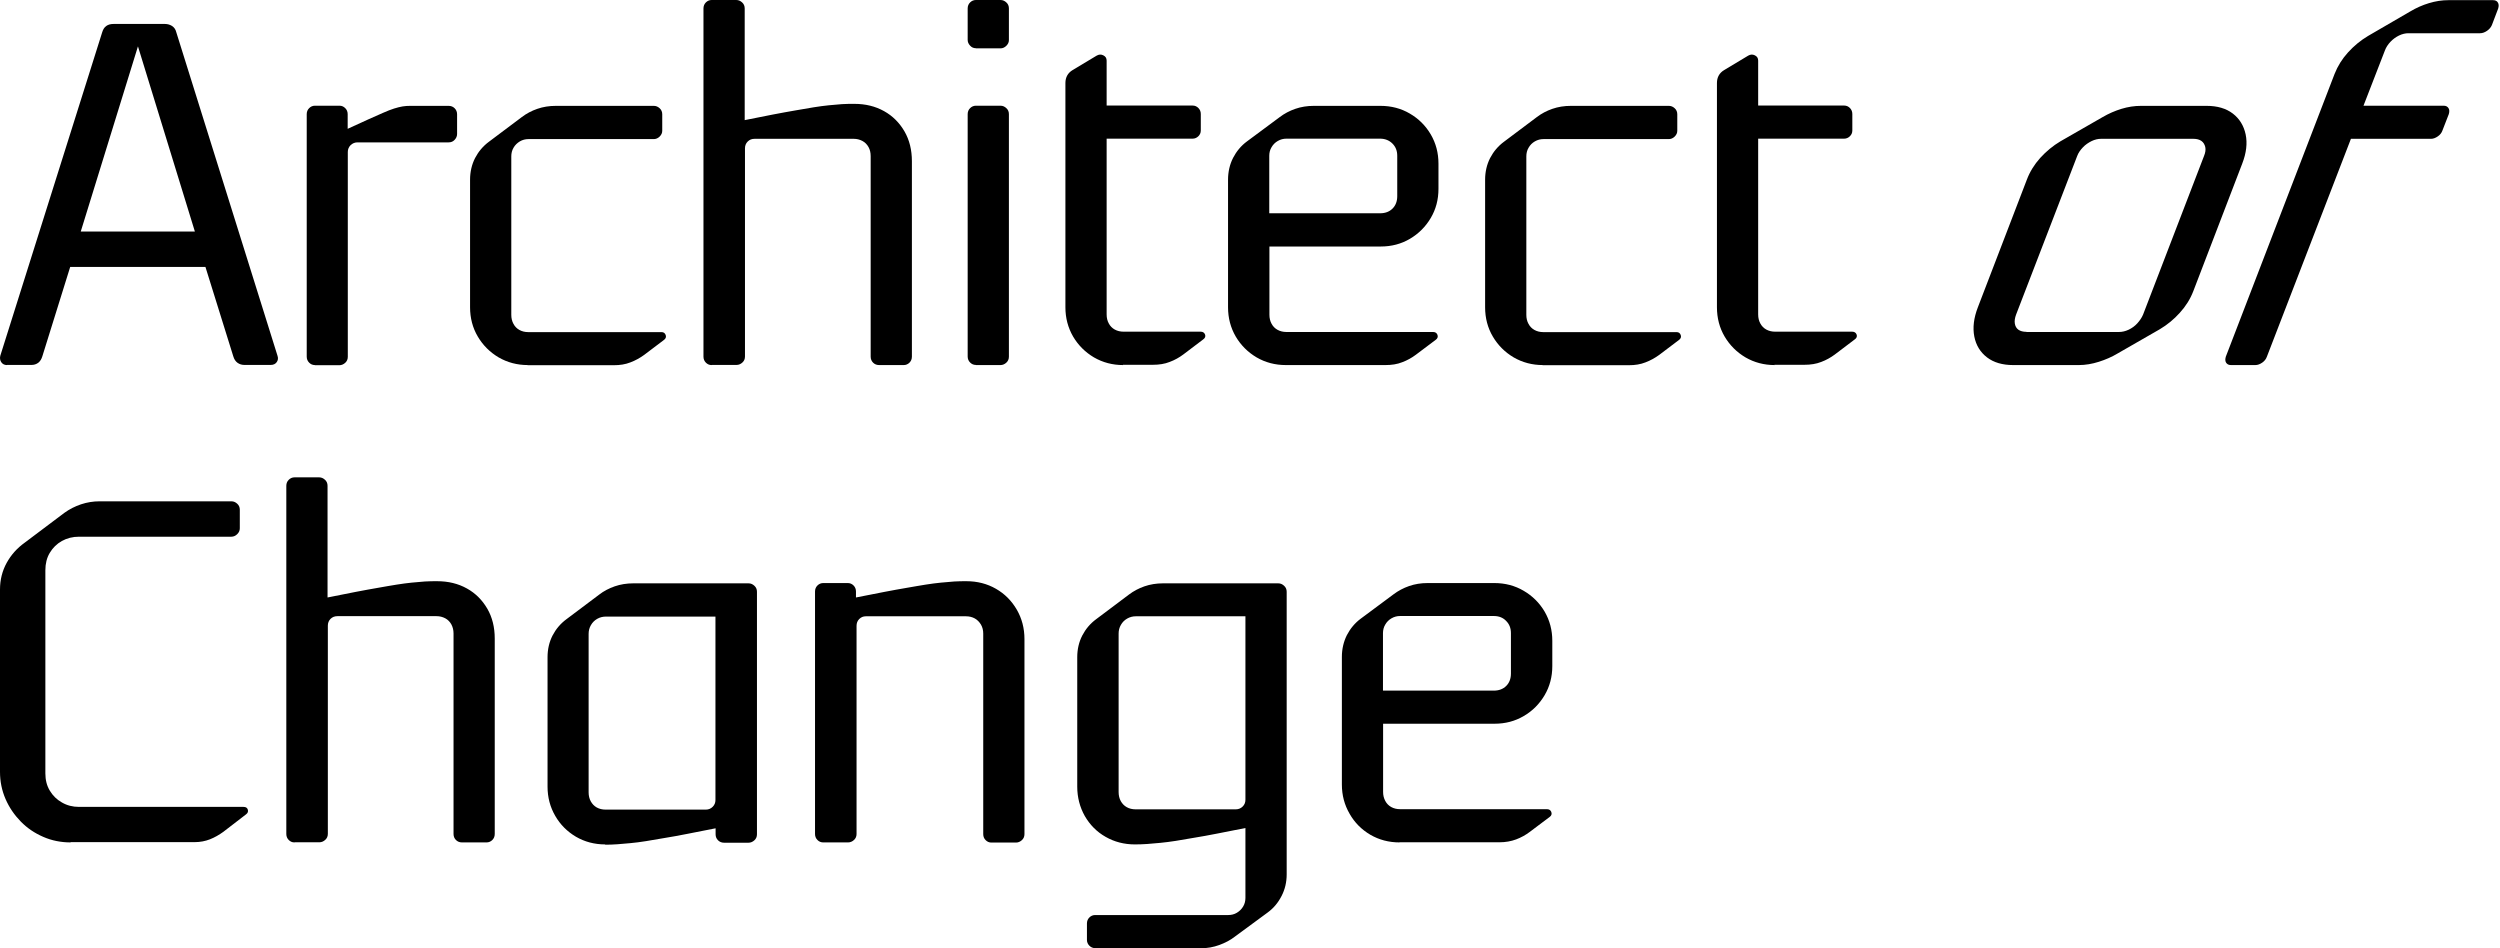 <svg width="116" height="44" viewBox="0 0 116 44" fill="none" xmlns="http://www.w3.org/2000/svg">
<path d="M93.408 16.939C92.912 16.939 92.508 16.82 92.197 16.582C91.886 16.344 91.687 16.019 91.608 15.616C91.528 15.205 91.581 14.755 91.773 14.258L94.044 8.341C94.183 7.97 94.394 7.632 94.666 7.328C94.944 7.023 95.255 6.765 95.599 6.56L97.559 5.435C97.843 5.269 98.135 5.143 98.432 5.051C98.737 4.958 99.035 4.912 99.339 4.912H102.391C102.887 4.912 103.291 5.031 103.602 5.269C103.913 5.507 104.112 5.832 104.198 6.236C104.284 6.646 104.231 7.096 104.039 7.593L101.769 13.511C101.63 13.874 101.418 14.212 101.146 14.51C100.875 14.815 100.557 15.073 100.213 15.278L98.254 16.403C97.989 16.562 97.698 16.688 97.386 16.787C97.075 16.886 96.764 16.939 96.46 16.939H93.408ZM94.03 15.404H98.32C98.466 15.404 98.618 15.37 98.77 15.298C98.922 15.225 99.055 15.132 99.174 15C99.286 14.874 99.379 14.742 99.439 14.596L102.265 7.242C102.331 7.083 102.351 6.944 102.325 6.825C102.298 6.706 102.239 6.606 102.146 6.54C102.053 6.474 101.927 6.441 101.775 6.441H97.486C97.347 6.441 97.201 6.474 97.049 6.547C96.903 6.62 96.764 6.712 96.645 6.838C96.526 6.964 96.433 7.096 96.38 7.242L93.547 14.596C93.488 14.755 93.468 14.894 93.488 15.013C93.507 15.132 93.56 15.232 93.653 15.298C93.746 15.364 93.871 15.397 94.024 15.397" fill="black"/>
<path d="M103.516 16.939C103.41 16.939 103.337 16.9 103.291 16.827C103.245 16.754 103.245 16.661 103.278 16.549L108.322 3.436C108.468 3.065 108.679 2.727 108.951 2.429C109.222 2.131 109.533 1.873 109.878 1.668L111.837 0.53C112.115 0.364 112.4 0.238 112.704 0.146C113.009 0.053 113.313 0.007 113.618 0.007H115.67C115.782 0.007 115.862 0.046 115.901 0.119C115.948 0.192 115.948 0.285 115.915 0.397L115.623 1.165C115.577 1.271 115.504 1.357 115.398 1.43C115.292 1.503 115.186 1.542 115.074 1.542H111.751C111.612 1.542 111.466 1.575 111.314 1.648C111.168 1.721 111.036 1.814 110.917 1.94C110.804 2.059 110.712 2.198 110.659 2.343L109.666 4.905H113.386C113.492 4.905 113.565 4.945 113.611 5.018C113.657 5.09 113.657 5.183 113.624 5.296L113.326 6.063C113.287 6.169 113.22 6.255 113.114 6.328C113.009 6.401 112.903 6.441 112.803 6.441H109.083L105.184 16.549C105.145 16.661 105.072 16.754 104.966 16.827C104.86 16.9 104.754 16.939 104.648 16.939H103.503H103.516Z" fill="black"/>
<path d="M0.324 16.939C0.205 16.939 0.119 16.893 0.06 16.807C0 16.721 -0.013 16.615 0.013 16.509L4.74 1.503C4.779 1.37 4.839 1.271 4.932 1.205C5.024 1.139 5.137 1.112 5.263 1.112H7.659C7.778 1.112 7.884 1.145 7.983 1.205C8.082 1.271 8.149 1.364 8.182 1.503L12.875 16.503C12.915 16.615 12.902 16.714 12.842 16.8C12.782 16.886 12.69 16.933 12.564 16.933H11.339C11.22 16.933 11.114 16.9 11.021 16.834C10.929 16.767 10.863 16.668 10.823 16.529L9.532 12.385H3.257L1.966 16.529C1.926 16.661 1.867 16.761 1.774 16.834C1.681 16.9 1.582 16.933 1.463 16.933H0.324V16.939ZM3.747 10.743H9.042L6.401 2.151L3.747 10.743Z" fill="black"/>
<path d="M14.609 16.939C14.503 16.939 14.417 16.9 14.345 16.827C14.272 16.754 14.232 16.661 14.232 16.549V5.296C14.232 5.183 14.272 5.09 14.345 5.018C14.417 4.945 14.51 4.905 14.609 4.905H15.755C15.86 4.905 15.946 4.945 16.019 5.018C16.092 5.09 16.132 5.183 16.132 5.296V5.977C16.503 5.805 16.82 5.66 17.085 5.541C17.35 5.421 17.581 5.322 17.773 5.236C17.965 5.15 18.137 5.084 18.283 5.037C18.429 4.991 18.561 4.958 18.68 4.938C18.799 4.918 18.912 4.912 19.024 4.912H20.818C20.931 4.912 21.024 4.951 21.096 5.024C21.169 5.097 21.209 5.19 21.209 5.302V6.216C21.209 6.322 21.169 6.408 21.096 6.487C21.024 6.567 20.931 6.606 20.818 6.606H16.582C16.463 6.606 16.357 6.653 16.271 6.732C16.185 6.818 16.138 6.924 16.138 7.05V16.555C16.138 16.668 16.099 16.761 16.019 16.834C15.94 16.906 15.847 16.946 15.748 16.946H14.603L14.609 16.939Z" fill="black"/>
<path d="M24.492 16.939C23.996 16.939 23.546 16.82 23.135 16.582C22.732 16.344 22.407 16.019 22.169 15.616C21.93 15.212 21.811 14.755 21.811 14.258V8.341C21.811 7.97 21.891 7.632 22.043 7.334C22.202 7.03 22.414 6.778 22.692 6.573L24.208 5.435C24.426 5.269 24.664 5.143 24.929 5.051C25.194 4.958 25.485 4.912 25.79 4.912H30.337C30.443 4.912 30.529 4.951 30.609 5.024C30.688 5.097 30.728 5.19 30.728 5.302V6.07C30.728 6.169 30.688 6.255 30.609 6.335C30.529 6.414 30.437 6.454 30.337 6.454H24.519C24.38 6.454 24.247 6.487 24.122 6.56C24.002 6.633 23.903 6.725 23.83 6.851C23.758 6.97 23.724 7.109 23.724 7.255V14.609C23.724 14.768 23.758 14.907 23.824 15.026C23.89 15.152 23.983 15.245 24.102 15.311C24.221 15.377 24.36 15.41 24.512 15.41H30.695C30.794 15.41 30.854 15.457 30.887 15.543C30.92 15.629 30.893 15.708 30.814 15.768L29.887 16.469C29.695 16.608 29.483 16.727 29.252 16.814C29.02 16.906 28.768 16.946 28.484 16.946H24.472L24.492 16.939Z" fill="black"/>
<path d="M33.018 16.939C32.912 16.939 32.826 16.9 32.753 16.827C32.681 16.754 32.641 16.661 32.641 16.549V0.391C32.641 0.278 32.681 0.185 32.753 0.113C32.826 0.04 32.919 0 33.018 0H34.163C34.269 0 34.355 0.04 34.435 0.113C34.514 0.185 34.554 0.278 34.554 0.391V5.574C35.037 5.474 35.474 5.395 35.858 5.315C36.242 5.243 36.593 5.176 36.904 5.124C37.215 5.071 37.5 5.018 37.758 4.978C38.016 4.938 38.248 4.905 38.459 4.885C38.671 4.865 38.87 4.845 39.069 4.832C39.267 4.819 39.452 4.819 39.638 4.819C40.161 4.819 40.617 4.932 41.021 5.157C41.425 5.382 41.736 5.699 41.968 6.097C42.2 6.5 42.312 6.957 42.312 7.48V16.549C42.312 16.661 42.272 16.754 42.2 16.827C42.127 16.9 42.034 16.939 41.935 16.939H40.789C40.677 16.939 40.584 16.9 40.511 16.827C40.439 16.754 40.399 16.661 40.399 16.549V7.242C40.399 7.083 40.366 6.944 40.3 6.825C40.233 6.706 40.141 6.606 40.015 6.54C39.889 6.474 39.757 6.441 39.611 6.441H35.011C34.885 6.441 34.779 6.481 34.693 6.567C34.607 6.653 34.567 6.759 34.567 6.884V16.542C34.567 16.655 34.528 16.747 34.448 16.82C34.369 16.893 34.276 16.933 34.177 16.933H33.031L33.018 16.939Z" fill="black"/>
<path d="M45.278 2.237C45.172 2.237 45.086 2.198 45.013 2.118C44.94 2.039 44.9 1.953 44.9 1.853V0.391C44.9 0.278 44.94 0.185 45.013 0.113C45.086 0.04 45.178 0 45.278 0H46.423C46.529 0 46.615 0.04 46.694 0.113C46.774 0.185 46.813 0.278 46.813 0.391V1.86C46.813 1.959 46.774 2.045 46.694 2.125C46.615 2.204 46.522 2.244 46.423 2.244H45.278V2.237ZM45.278 16.933C45.172 16.933 45.086 16.893 45.013 16.82C44.94 16.747 44.9 16.655 44.9 16.542V5.296C44.9 5.183 44.94 5.09 45.013 5.018C45.086 4.945 45.178 4.905 45.278 4.905H46.423C46.529 4.905 46.615 4.945 46.694 5.018C46.774 5.09 46.813 5.183 46.813 5.296V16.549C46.813 16.661 46.774 16.754 46.694 16.827C46.615 16.9 46.522 16.939 46.423 16.939H45.278V16.933Z" fill="black"/>
<path d="M52.115 16.939C51.619 16.939 51.169 16.82 50.758 16.582C50.355 16.344 50.03 16.019 49.792 15.616C49.554 15.205 49.435 14.755 49.435 14.258V3.853C49.435 3.588 49.547 3.383 49.772 3.25L50.884 2.582C50.99 2.522 51.09 2.515 51.195 2.568C51.301 2.621 51.348 2.701 51.348 2.813V4.898H55.339C55.445 4.898 55.531 4.938 55.604 5.011C55.677 5.084 55.717 5.176 55.717 5.289V6.057C55.717 6.163 55.677 6.249 55.604 6.322C55.531 6.394 55.438 6.434 55.339 6.434H51.348V14.589C51.348 14.748 51.381 14.887 51.447 15.007C51.513 15.132 51.606 15.225 51.725 15.291C51.844 15.357 51.983 15.39 52.135 15.39H55.71C55.816 15.39 55.882 15.437 55.915 15.523C55.948 15.609 55.915 15.688 55.829 15.748L54.902 16.45C54.717 16.588 54.505 16.708 54.273 16.794C54.042 16.886 53.784 16.926 53.499 16.926H52.096L52.115 16.939Z" fill="black"/>
<path d="M59.662 16.939C59.165 16.939 58.715 16.82 58.305 16.582C57.901 16.344 57.577 16.019 57.338 15.616C57.1 15.205 56.981 14.755 56.981 14.258V8.341C56.981 7.97 57.06 7.632 57.213 7.328C57.371 7.023 57.583 6.765 57.861 6.56L59.377 5.435C59.596 5.269 59.834 5.143 60.099 5.051C60.364 4.958 60.655 4.912 60.959 4.912H64.057C64.554 4.912 65.01 5.031 65.414 5.269C65.825 5.507 66.149 5.832 66.387 6.236C66.626 6.646 66.745 7.096 66.745 7.593V8.764C66.745 9.261 66.626 9.711 66.387 10.115C66.149 10.518 65.825 10.843 65.421 11.081C65.017 11.319 64.567 11.438 64.07 11.438H58.901V14.603C58.901 14.761 58.934 14.901 59 15.02C59.066 15.146 59.159 15.238 59.278 15.304C59.397 15.37 59.536 15.404 59.688 15.404H66.493C66.599 15.404 66.665 15.45 66.698 15.536C66.731 15.622 66.705 15.701 66.626 15.761L65.692 16.463C65.507 16.602 65.295 16.721 65.063 16.807C64.832 16.9 64.573 16.939 64.289 16.939H59.655H59.662ZM58.901 9.896H64.037C64.276 9.896 64.468 9.823 64.613 9.678C64.759 9.532 64.832 9.34 64.832 9.102V7.229C64.832 6.997 64.759 6.811 64.607 6.659C64.461 6.514 64.269 6.434 64.037 6.434H59.688C59.549 6.434 59.417 6.467 59.291 6.54C59.165 6.613 59.073 6.706 59 6.831C58.927 6.95 58.894 7.083 58.894 7.229V9.89L58.901 9.896Z" fill="black"/>
<path d="M71.59 16.939C71.094 16.939 70.644 16.82 70.233 16.582C69.829 16.344 69.505 16.019 69.267 15.616C69.028 15.212 68.909 14.755 68.909 14.258V8.341C68.909 7.97 68.989 7.632 69.141 7.334C69.3 7.03 69.512 6.778 69.79 6.573L71.306 5.435C71.524 5.269 71.762 5.143 72.027 5.051C72.292 4.958 72.583 4.912 72.888 4.912H77.435C77.541 4.912 77.627 4.951 77.707 5.024C77.786 5.097 77.826 5.19 77.826 5.302V6.07C77.826 6.169 77.786 6.255 77.707 6.335C77.627 6.414 77.534 6.454 77.435 6.454H71.617C71.478 6.454 71.345 6.487 71.219 6.56C71.094 6.633 71.001 6.725 70.928 6.851C70.855 6.97 70.822 7.109 70.822 7.255V14.609C70.822 14.768 70.855 14.907 70.922 15.026C70.988 15.152 71.081 15.245 71.2 15.311C71.319 15.377 71.458 15.41 71.61 15.41H77.793C77.892 15.41 77.952 15.457 77.985 15.543C78.018 15.629 77.991 15.708 77.912 15.768L76.985 16.469C76.793 16.608 76.581 16.727 76.35 16.814C76.118 16.906 75.866 16.946 75.582 16.946H71.57L71.59 16.939Z" fill="black"/>
<path d="M82.347 16.939C81.85 16.939 81.4 16.82 80.99 16.582C80.586 16.344 80.262 16.019 80.023 15.616C79.785 15.212 79.666 14.755 79.666 14.258V3.853C79.666 3.588 79.778 3.383 80.004 3.25L81.116 2.582C81.222 2.522 81.321 2.515 81.427 2.568C81.533 2.621 81.579 2.701 81.579 2.813V4.898H85.571C85.677 4.898 85.763 4.938 85.835 5.011C85.908 5.084 85.948 5.176 85.948 5.289V6.057C85.948 6.163 85.908 6.249 85.835 6.322C85.763 6.394 85.67 6.434 85.571 6.434H81.579V14.589C81.579 14.748 81.612 14.887 81.678 15.007C81.745 15.132 81.837 15.225 81.956 15.291C82.076 15.357 82.215 15.39 82.367 15.39H85.941C86.047 15.39 86.113 15.437 86.147 15.523C86.18 15.609 86.147 15.688 86.061 15.748L85.134 16.45C84.948 16.588 84.737 16.708 84.505 16.794C84.273 16.886 84.015 16.926 83.73 16.926H82.327L82.347 16.939Z" fill="black"/>
<path d="M3.277 39.088C2.827 39.088 2.396 39.002 2.006 38.83C1.609 38.658 1.264 38.426 0.966 38.122C0.669 37.817 0.43 37.473 0.258 37.076C0.086 36.679 0 36.262 0 35.812V27.352C0 26.902 0.106 26.485 0.311 26.114C0.516 25.743 0.794 25.432 1.145 25.181L2.985 23.797C3.224 23.625 3.482 23.493 3.76 23.4C4.038 23.307 4.329 23.261 4.62 23.261H10.737C10.843 23.261 10.929 23.301 11.008 23.374C11.088 23.446 11.127 23.539 11.127 23.652V24.512C11.127 24.618 11.088 24.704 11.008 24.784C10.929 24.863 10.836 24.903 10.737 24.903H3.667C3.376 24.903 3.111 24.969 2.873 25.101C2.635 25.234 2.449 25.419 2.31 25.651C2.171 25.882 2.105 26.154 2.105 26.458V35.885C2.105 36.189 2.171 36.454 2.31 36.685C2.449 36.917 2.635 37.102 2.873 37.235C3.111 37.374 3.376 37.44 3.667 37.44H11.3C11.405 37.44 11.472 37.48 11.498 37.566C11.525 37.652 11.498 37.725 11.419 37.784L10.36 38.599C10.168 38.737 9.962 38.857 9.744 38.943C9.525 39.029 9.287 39.075 9.036 39.075H3.277V39.088Z" fill="black"/>
<path d="M13.663 39.088C13.557 39.088 13.471 39.049 13.398 38.976C13.325 38.903 13.285 38.81 13.285 38.698V22.54C13.285 22.427 13.325 22.334 13.398 22.262C13.471 22.189 13.563 22.149 13.663 22.149H14.808C14.914 22.149 15 22.189 15.079 22.262C15.159 22.334 15.198 22.427 15.198 22.54V27.723C15.682 27.623 16.119 27.537 16.503 27.464C16.886 27.392 17.237 27.325 17.548 27.273C17.86 27.22 18.144 27.166 18.402 27.127C18.66 27.087 18.892 27.054 19.104 27.034C19.316 27.014 19.514 26.994 19.713 26.981C19.905 26.968 20.097 26.968 20.282 26.968C20.805 26.968 21.262 27.081 21.666 27.306C22.07 27.531 22.381 27.848 22.612 28.245C22.844 28.649 22.956 29.106 22.956 29.629V38.698C22.956 38.81 22.917 38.903 22.844 38.976C22.771 39.049 22.678 39.088 22.579 39.088H21.434C21.322 39.088 21.229 39.049 21.156 38.976C21.083 38.903 21.044 38.81 21.044 38.698V29.391C21.044 29.238 21.01 29.099 20.944 28.974C20.878 28.855 20.785 28.755 20.66 28.689C20.534 28.623 20.401 28.59 20.256 28.59H15.655C15.529 28.59 15.424 28.63 15.337 28.715C15.251 28.802 15.212 28.907 15.212 29.033V38.691C15.212 38.804 15.172 38.896 15.092 38.969C15.013 39.042 14.92 39.082 14.821 39.082H13.676L13.663 39.088Z" fill="black"/>
<path d="M28.08 39.181C27.584 39.181 27.133 39.062 26.723 38.824C26.319 38.585 25.995 38.261 25.763 37.857C25.525 37.447 25.406 36.996 25.406 36.5V30.496C25.406 30.125 25.485 29.788 25.637 29.49C25.796 29.186 26.008 28.934 26.286 28.729L27.802 27.59C28.014 27.425 28.259 27.299 28.523 27.206C28.788 27.114 29.08 27.067 29.384 27.067H34.733C34.839 27.067 34.925 27.107 35.004 27.18C35.084 27.253 35.123 27.345 35.123 27.458V38.711C35.123 38.824 35.084 38.916 35.004 38.989C34.925 39.062 34.832 39.102 34.733 39.102H33.594C33.482 39.102 33.389 39.062 33.316 38.989C33.243 38.916 33.204 38.824 33.204 38.711V38.433C32.72 38.532 32.283 38.612 31.893 38.691C31.502 38.771 31.151 38.83 30.834 38.883C30.516 38.936 30.231 38.989 29.973 39.029C29.715 39.069 29.477 39.102 29.258 39.121C29.04 39.141 28.835 39.161 28.643 39.174C28.451 39.188 28.259 39.194 28.073 39.194M28.107 37.566H32.753C32.879 37.566 32.985 37.52 33.071 37.433C33.157 37.347 33.197 37.242 33.197 37.122V28.61H28.107C27.968 28.61 27.835 28.643 27.709 28.715C27.584 28.788 27.491 28.881 27.418 29.007C27.345 29.133 27.312 29.265 27.312 29.411V36.765C27.312 36.917 27.345 37.063 27.412 37.182C27.478 37.301 27.57 37.4 27.689 37.467C27.809 37.533 27.948 37.566 28.1 37.566" fill="black"/>
<path d="M38.195 39.088C38.089 39.088 38.003 39.049 37.93 38.976C37.857 38.903 37.817 38.81 37.817 38.698V27.445C37.817 27.332 37.857 27.239 37.93 27.166C38.003 27.094 38.095 27.054 38.195 27.054H39.34C39.446 27.054 39.532 27.094 39.605 27.166C39.678 27.239 39.717 27.332 39.717 27.445V27.723C40.207 27.623 40.644 27.537 41.035 27.464C41.418 27.392 41.769 27.325 42.087 27.273C42.405 27.22 42.689 27.166 42.947 27.127C43.206 27.087 43.444 27.054 43.662 27.034C43.881 27.014 44.086 26.994 44.278 26.981C44.47 26.968 44.662 26.968 44.847 26.968C45.35 26.968 45.807 27.087 46.211 27.319C46.615 27.55 46.939 27.875 47.177 28.285C47.416 28.696 47.535 29.152 47.535 29.655V38.704C47.535 38.817 47.495 38.91 47.416 38.982C47.336 39.055 47.244 39.095 47.144 39.095H45.999C45.893 39.095 45.807 39.055 45.734 38.982C45.661 38.91 45.622 38.817 45.622 38.704V29.397C45.622 29.245 45.589 29.106 45.516 28.98C45.443 28.861 45.35 28.762 45.231 28.696C45.112 28.63 44.973 28.596 44.821 28.596H40.174C40.055 28.596 39.956 28.636 39.869 28.722C39.783 28.808 39.744 28.914 39.744 29.04V38.698C39.744 38.81 39.704 38.903 39.624 38.976C39.545 39.049 39.452 39.088 39.353 39.088H38.195Z" fill="black"/>
<path d="M50.812 43.993C50.706 43.993 50.62 43.954 50.547 43.881C50.474 43.808 50.434 43.715 50.434 43.616V42.848C50.434 42.736 50.474 42.643 50.547 42.57C50.62 42.497 50.712 42.458 50.812 42.458H56.987C57.133 42.458 57.272 42.425 57.391 42.352C57.511 42.279 57.61 42.186 57.683 42.06C57.755 41.941 57.788 41.802 57.788 41.663V38.42C57.305 38.519 56.868 38.599 56.478 38.678C56.087 38.757 55.736 38.817 55.419 38.87C55.101 38.923 54.816 38.976 54.558 39.016C54.3 39.055 54.062 39.088 53.843 39.108C53.625 39.128 53.42 39.148 53.228 39.161C53.036 39.174 52.844 39.181 52.658 39.181C52.162 39.181 51.705 39.062 51.301 38.83C50.891 38.599 50.573 38.274 50.335 37.864C50.103 37.453 49.984 36.996 49.984 36.5V30.496C49.984 30.125 50.063 29.788 50.216 29.49C50.375 29.186 50.586 28.934 50.864 28.729L52.38 27.59C52.599 27.425 52.837 27.299 53.102 27.206C53.367 27.114 53.658 27.067 53.962 27.067H59.311C59.417 27.067 59.503 27.107 59.582 27.18C59.662 27.253 59.702 27.345 59.702 27.458V40.571C59.702 40.935 59.622 41.273 59.463 41.577C59.304 41.888 59.093 42.14 58.821 42.339L57.292 43.464C57.087 43.623 56.849 43.748 56.577 43.848C56.306 43.947 56.021 44 55.71 44H50.805L50.812 43.993ZM52.698 37.553H57.345C57.471 37.553 57.577 37.506 57.663 37.42C57.749 37.334 57.788 37.228 57.788 37.109V28.596H52.698C52.559 28.596 52.427 28.63 52.301 28.702C52.175 28.775 52.082 28.868 52.01 28.994C51.937 29.119 51.904 29.252 51.904 29.397V36.752C51.904 36.904 51.937 37.05 52.003 37.169C52.069 37.288 52.162 37.387 52.281 37.453C52.4 37.52 52.539 37.553 52.691 37.553" fill="black"/>
<path d="M64.938 39.088C64.441 39.088 63.991 38.969 63.581 38.731C63.177 38.493 62.852 38.168 62.621 37.758C62.382 37.347 62.263 36.897 62.263 36.401V30.483C62.263 30.112 62.343 29.775 62.495 29.47C62.654 29.166 62.866 28.907 63.144 28.702L64.659 27.577C64.878 27.412 65.116 27.286 65.381 27.193C65.646 27.1 65.937 27.054 66.242 27.054H69.34C69.836 27.054 70.293 27.173 70.697 27.412C71.107 27.65 71.431 27.974 71.67 28.378C71.908 28.788 72.027 29.238 72.027 29.735V30.907C72.027 31.403 71.908 31.853 71.67 32.257C71.431 32.661 71.114 32.985 70.703 33.223C70.299 33.462 69.849 33.581 69.346 33.581H64.176V36.745C64.176 36.904 64.209 37.036 64.276 37.162C64.342 37.288 64.434 37.38 64.554 37.447C64.673 37.513 64.812 37.546 64.964 37.546H71.775C71.882 37.546 71.948 37.592 71.981 37.678C72.014 37.771 71.987 37.844 71.908 37.903L70.975 38.605C70.789 38.744 70.577 38.863 70.346 38.949C70.114 39.035 69.856 39.082 69.571 39.082H64.938V39.088ZM64.176 32.045H69.313C69.551 32.045 69.743 31.972 69.889 31.827C70.035 31.681 70.107 31.489 70.107 31.251V29.378C70.107 29.146 70.035 28.96 69.882 28.808C69.737 28.656 69.545 28.583 69.313 28.583H64.964C64.825 28.583 64.693 28.616 64.567 28.689C64.441 28.762 64.348 28.855 64.276 28.98C64.203 29.099 64.17 29.238 64.17 29.378V32.038L64.176 32.045Z" fill="black"/>
</svg>

